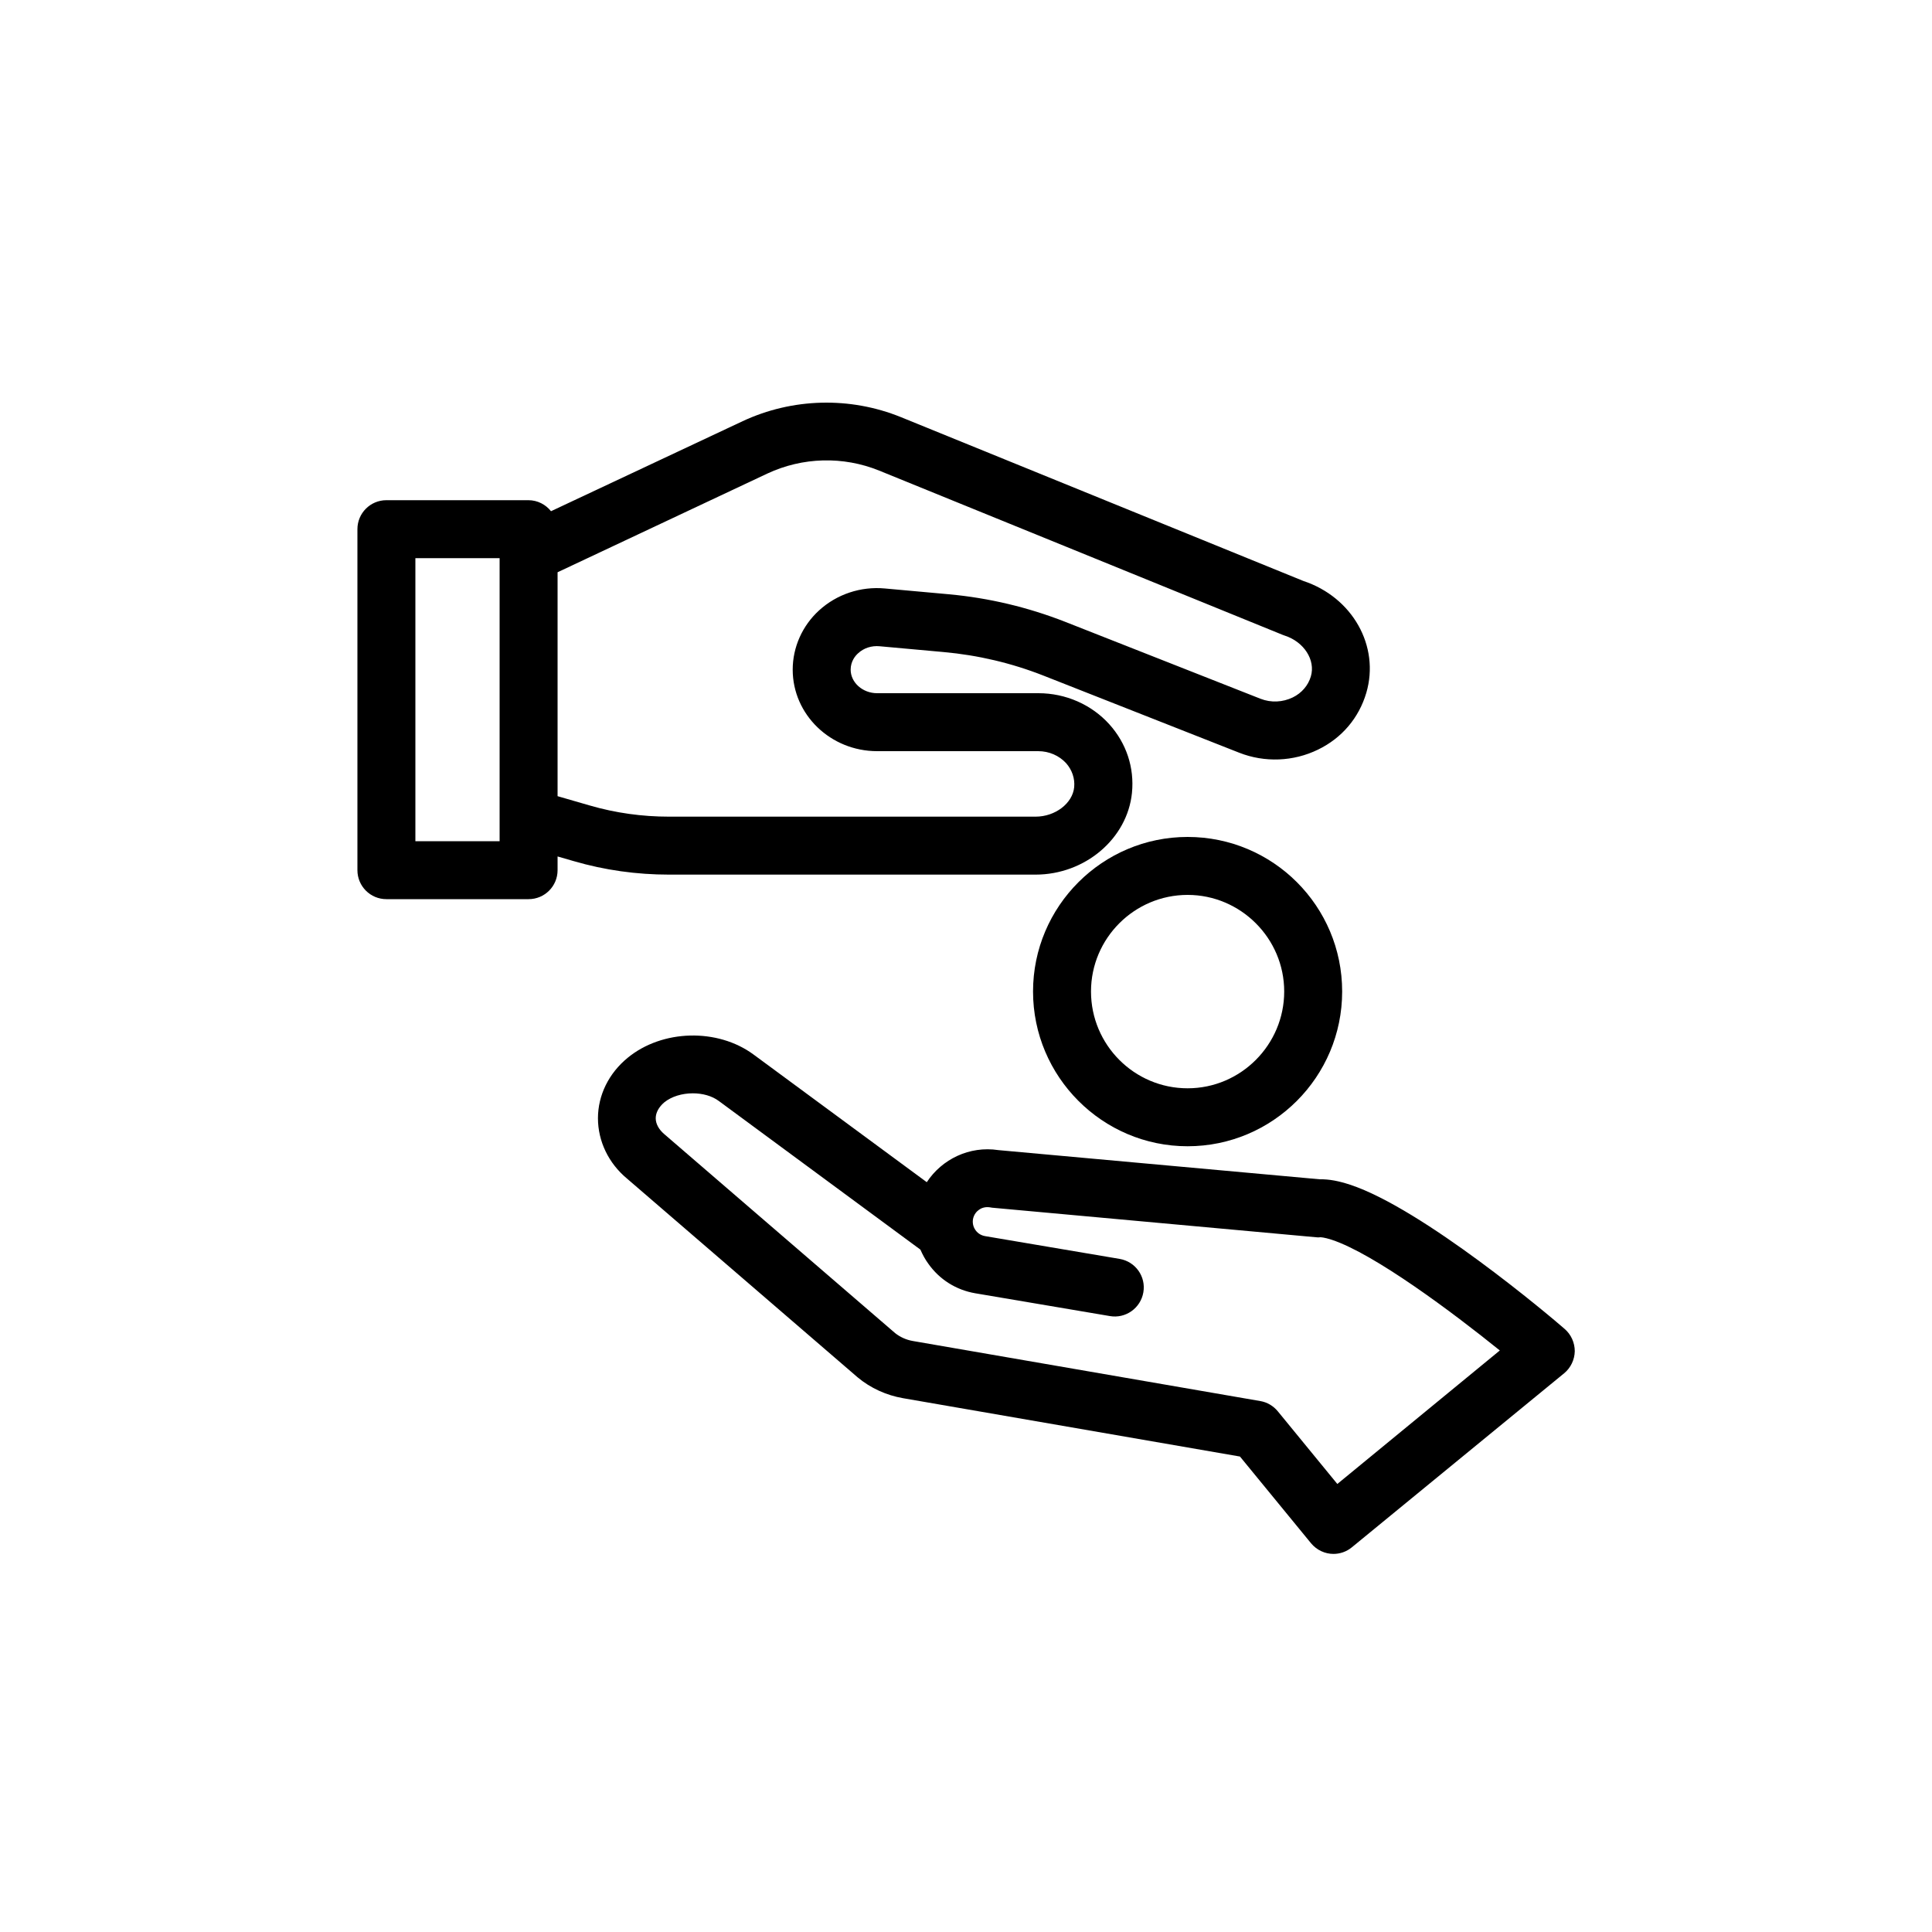 <?xml version="1.0" ?><svg id="Layer_1" style="enable-background:new 0 0 100 100;" version="1.1" viewBox="0 0 100 100" xml:space="preserve" xmlns="http://www.w3.org/2000/svg" xmlns:xlink="http://www.w3.org/1999/xlink"><path d="M34.63,45.27H53.6c2.56,0,4.75-1.86,4.99-4.23c0.13-1.31-0.29-2.57-1.17-3.55c-0.92-1.02-2.26-1.61-3.67-1.61H45.4  c-0.75,0-1.37-0.55-1.37-1.22c0-0.43,0.24-0.72,0.39-0.85c0.29-0.27,0.7-0.4,1.11-0.36l3.31,0.3c1.78,0.16,3.52,0.57,5.17,1.22  l10.13,3.99c1.32,0.52,2.81,0.46,4.08-0.16c1.24-0.6,2.12-1.65,2.5-2.94c0.71-2.42-0.72-4.95-3.26-5.79l-20.83-8.48  c-2.64-1.07-5.62-0.99-8.19,0.21l-9.92,4.66c-0.27-0.34-0.69-0.57-1.17-0.57H20c-0.83,0-1.5,0.67-1.5,1.5v17.65  c0,0.83,0.67,1.5,1.5,1.5h7.36c0.83,0,1.5-0.67,1.5-1.5v-0.71l0.83,0.24C31.3,45.04,32.96,45.27,34.63,45.27z M25.86,43.54H21.5  V28.89h4.36v13.45V43.54z M28.86,29.62l10.86-5.11c1.82-0.85,3.92-0.91,5.79-0.15l20.88,8.5c0.04,0.01,0.07,0.03,0.11,0.04  c0.99,0.32,1.6,1.26,1.35,2.11c-0.14,0.47-0.47,0.86-0.94,1.09c-0.52,0.25-1.12,0.28-1.66,0.07l-10.13-3.99  c-1.92-0.75-3.93-1.23-6-1.42l-3.31-0.3c-1.26-0.12-2.5,0.3-3.41,1.13c-0.87,0.79-1.37,1.91-1.37,3.07c0,2.33,1.96,4.22,4.37,4.22  h8.34c0.56,0,1.08,0.23,1.44,0.62c0.31,0.35,0.46,0.79,0.42,1.24c-0.08,0.84-0.98,1.53-2,1.53H34.63c-1.39,0-2.77-0.19-4.11-0.58  l-1.66-0.48V29.62z"/><path d="M61.47,43.32c-4.41,0-8,3.59-8,8s3.59,8.01,8,8.01s8-3.59,8-8.01S65.89,43.32,61.47,43.32z M61.47,56.33  c-2.76,0-5-2.25-5-5.01s2.25-5,5-5s5,2.25,5,5S64.23,56.33,61.47,56.33z"/><path d="M69.88,61.32c-0.58-0.19-1.08-0.29-1.57-0.28l-16.63-1.51c-1.5-0.23-2.93,0.47-3.71,1.66L39,54.58  c-1.86-1.37-4.72-1.3-6.51,0.17c-0.98,0.8-1.54,1.94-1.54,3.13s0.55,2.33,1.5,3.12l11.94,10.29c0.67,0.56,1.49,0.93,2.35,1.08  l17.44,3.02l3.68,4.49c0.3,0.36,0.73,0.55,1.16,0.55c0.33,0,0.67-0.11,0.95-0.34l10.99-9.01c0.34-0.28,0.54-0.7,0.55-1.14  c0-0.44-0.19-0.87-0.53-1.16C80.24,68.13,73.64,62.56,69.88,61.32z M69.22,76.81l-3.08-3.76c-0.23-0.28-0.55-0.47-0.9-0.53  l-17.99-3.11c-0.35-0.06-0.67-0.21-0.92-0.41L34.38,58.7c-0.28-0.24-0.44-0.53-0.44-0.82s0.16-0.58,0.44-0.82  c0.38-0.31,0.93-0.47,1.48-0.47c0.5,0,0.99,0.13,1.35,0.4l10.43,7.69c0.11,0.25,0.24,0.5,0.41,0.73c0.58,0.82,1.44,1.36,2.43,1.53  l6.97,1.18c0.81,0.14,1.59-0.41,1.73-1.23c0.14-0.82-0.41-1.59-1.23-1.73l-6.97-1.18c-0.27-0.05-0.42-0.21-0.49-0.31  s-0.17-0.29-0.13-0.56c0.05-0.27,0.21-0.42,0.31-0.49c0.09-0.07,0.29-0.17,0.56-0.13c0.04,0.01,0.08,0.01,0.12,0.02l16.77,1.53  c0.07,0.01,0.15,0.01,0.22,0c0.02,0,0.19,0,0.59,0.13c2.21,0.73,6.26,3.76,8.7,5.73L69.22,76.81z"/></svg>
